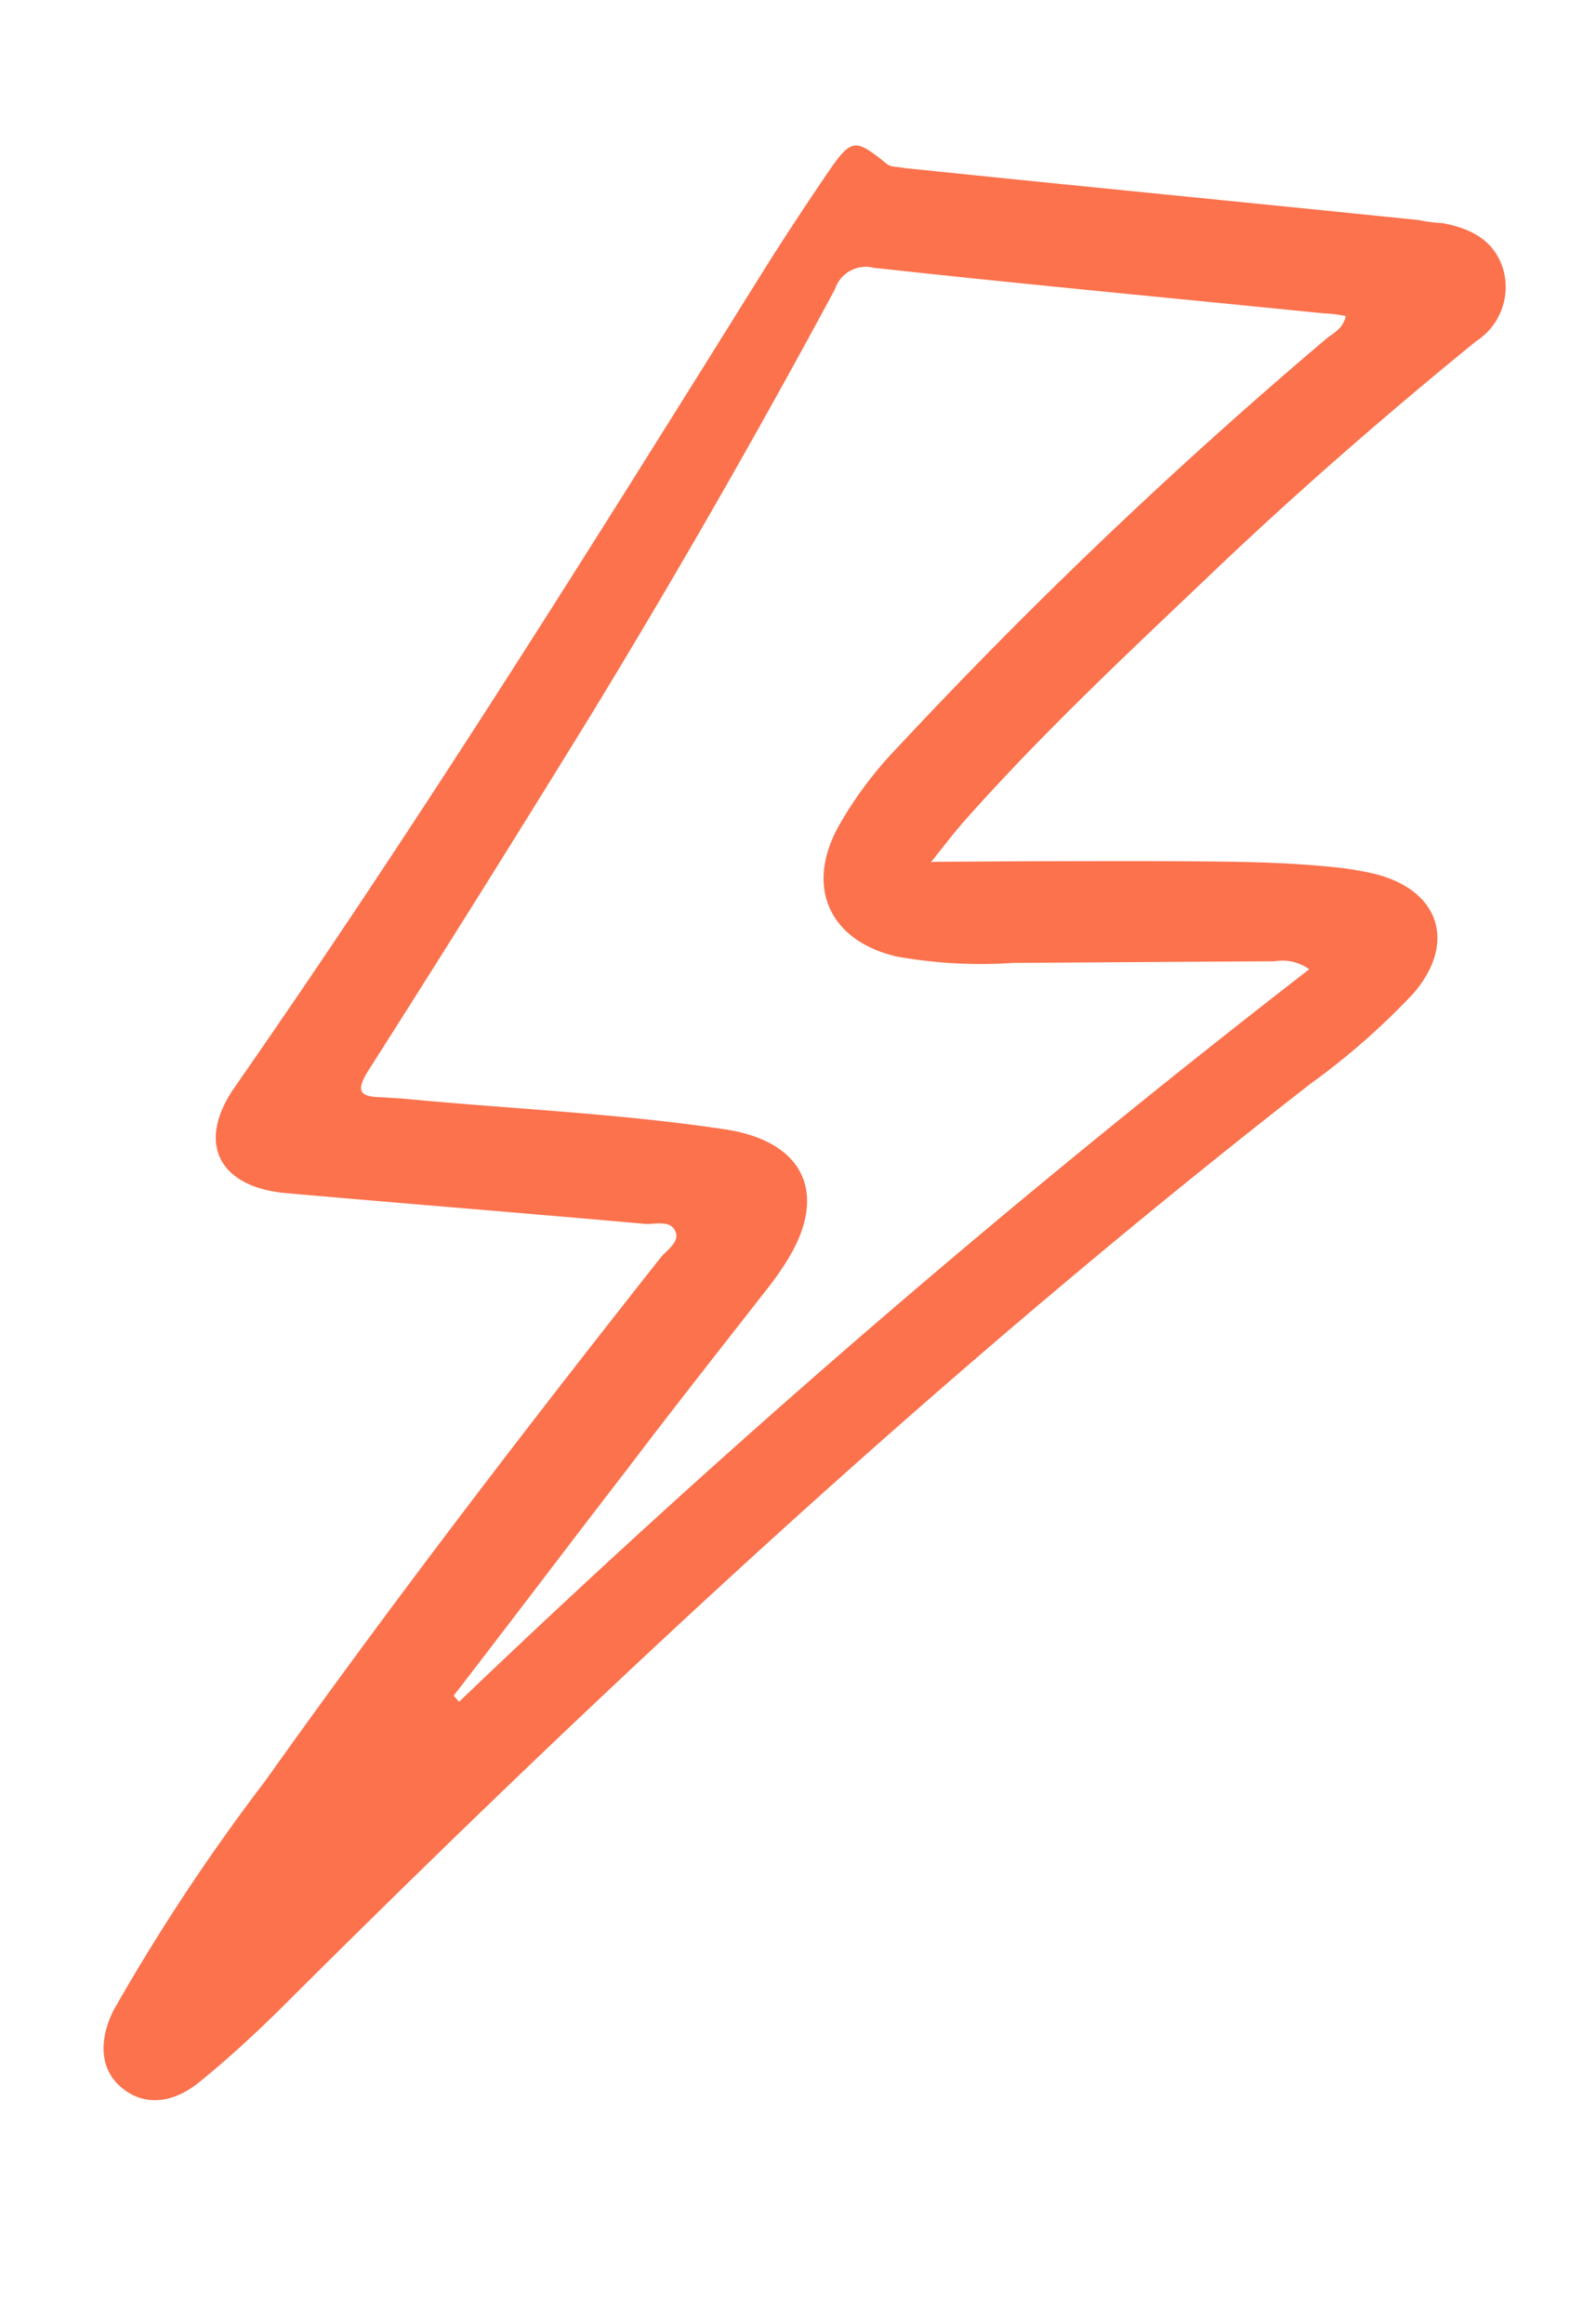 <?xml version="1.0" encoding="UTF-8"?> <svg xmlns="http://www.w3.org/2000/svg" width="95.567" height="139.151" viewBox="0 0 95.567 139.151"><path id="TEP071_-_Accent_Pack_-_RGB-65" data-name="TEP071 - Accent Pack - RGB-65" d="M139.639,104.516c4.745-1.133,8.994-2.125,13.314-3.116,3.187-.708,6.444-1.487,9.7-1.912a19.318,19.318,0,0,1,2.9-.212c4.037.071,5.736,2.974,3.824,6.515a43.132,43.132,0,0,1-4.745,6.586c-17.492,21.529-33,44.474-47.731,67.985-1.133,1.77-2.337,3.541-3.612,5.17-1.346,1.77-3.045,2.2-4.532,1.416-1.416-.708-1.983-2.337-1.487-4.391a121.7,121.7,0,0,1,5.736-15.367c5.028-12.181,10.481-24.149,16.076-35.975.283-.5.85-1.133.5-1.629-.425-.637-1.2-.212-1.841-.071-7.153.991-14.305,2.054-21.387,3.045-4.037.567-5.949-1.7-4.462-5.453,7.223-17.988,13.526-36.329,19.829-54.671.779-2.266,1.629-4.532,2.479-6.728.921-2.337,1.133-2.337,3.328-1.275.283.142.708,0,1.062,0,10.269-1.275,20.537-2.62,30.735-3.895a8.718,8.718,0,0,0,1.416-.142c1.7-.071,3.258.283,4.178,1.912a3.862,3.862,0,0,1-.637,4.532c-4.178,5.382-8.144,10.835-11.9,16.5-3.966,6.02-8,11.968-11.472,18.342-.425.779-.779,1.558-1.416,2.9Zm-16.784,55.1c.142.071.283.212.425.283a639.864,639.864,0,0,1,39.729-54.176,2.724,2.724,0,0,0-2.125,0c-5.1,1.2-10.127,2.408-15.226,3.612a28.536,28.536,0,0,1-6.869,1.2c-4.178,0-6.3-2.833-5.17-6.8a23.286,23.286,0,0,1,2.408-5.453,301.989,301.989,0,0,1,19.4-29.46c.354-.5.921-.85.921-1.7a7.844,7.844,0,0,0-1.346.142c-8.923,1.133-17.846,2.337-26.84,3.4a1.944,1.944,0,0,0-1.983,1.77c-2.549,9.348-5.382,18.7-8.427,27.9q-4.037,12-8.286,24.007c-.425,1.275-.212,1.629,1.133,1.346l1.275-.212c6.444-.85,12.818-2.054,19.262-2.549,4.816-.354,6.94,2.479,5.241,7.082a17.3,17.3,0,0,1-.708,1.7c-1.912,4.107-3.824,8.144-5.665,12.251-2.408,5.24-4.745,10.481-7.153,15.722Z" transform="translate(-56.654 -81.648) rotate(13)" fill="#fb724d"></path></svg> 
